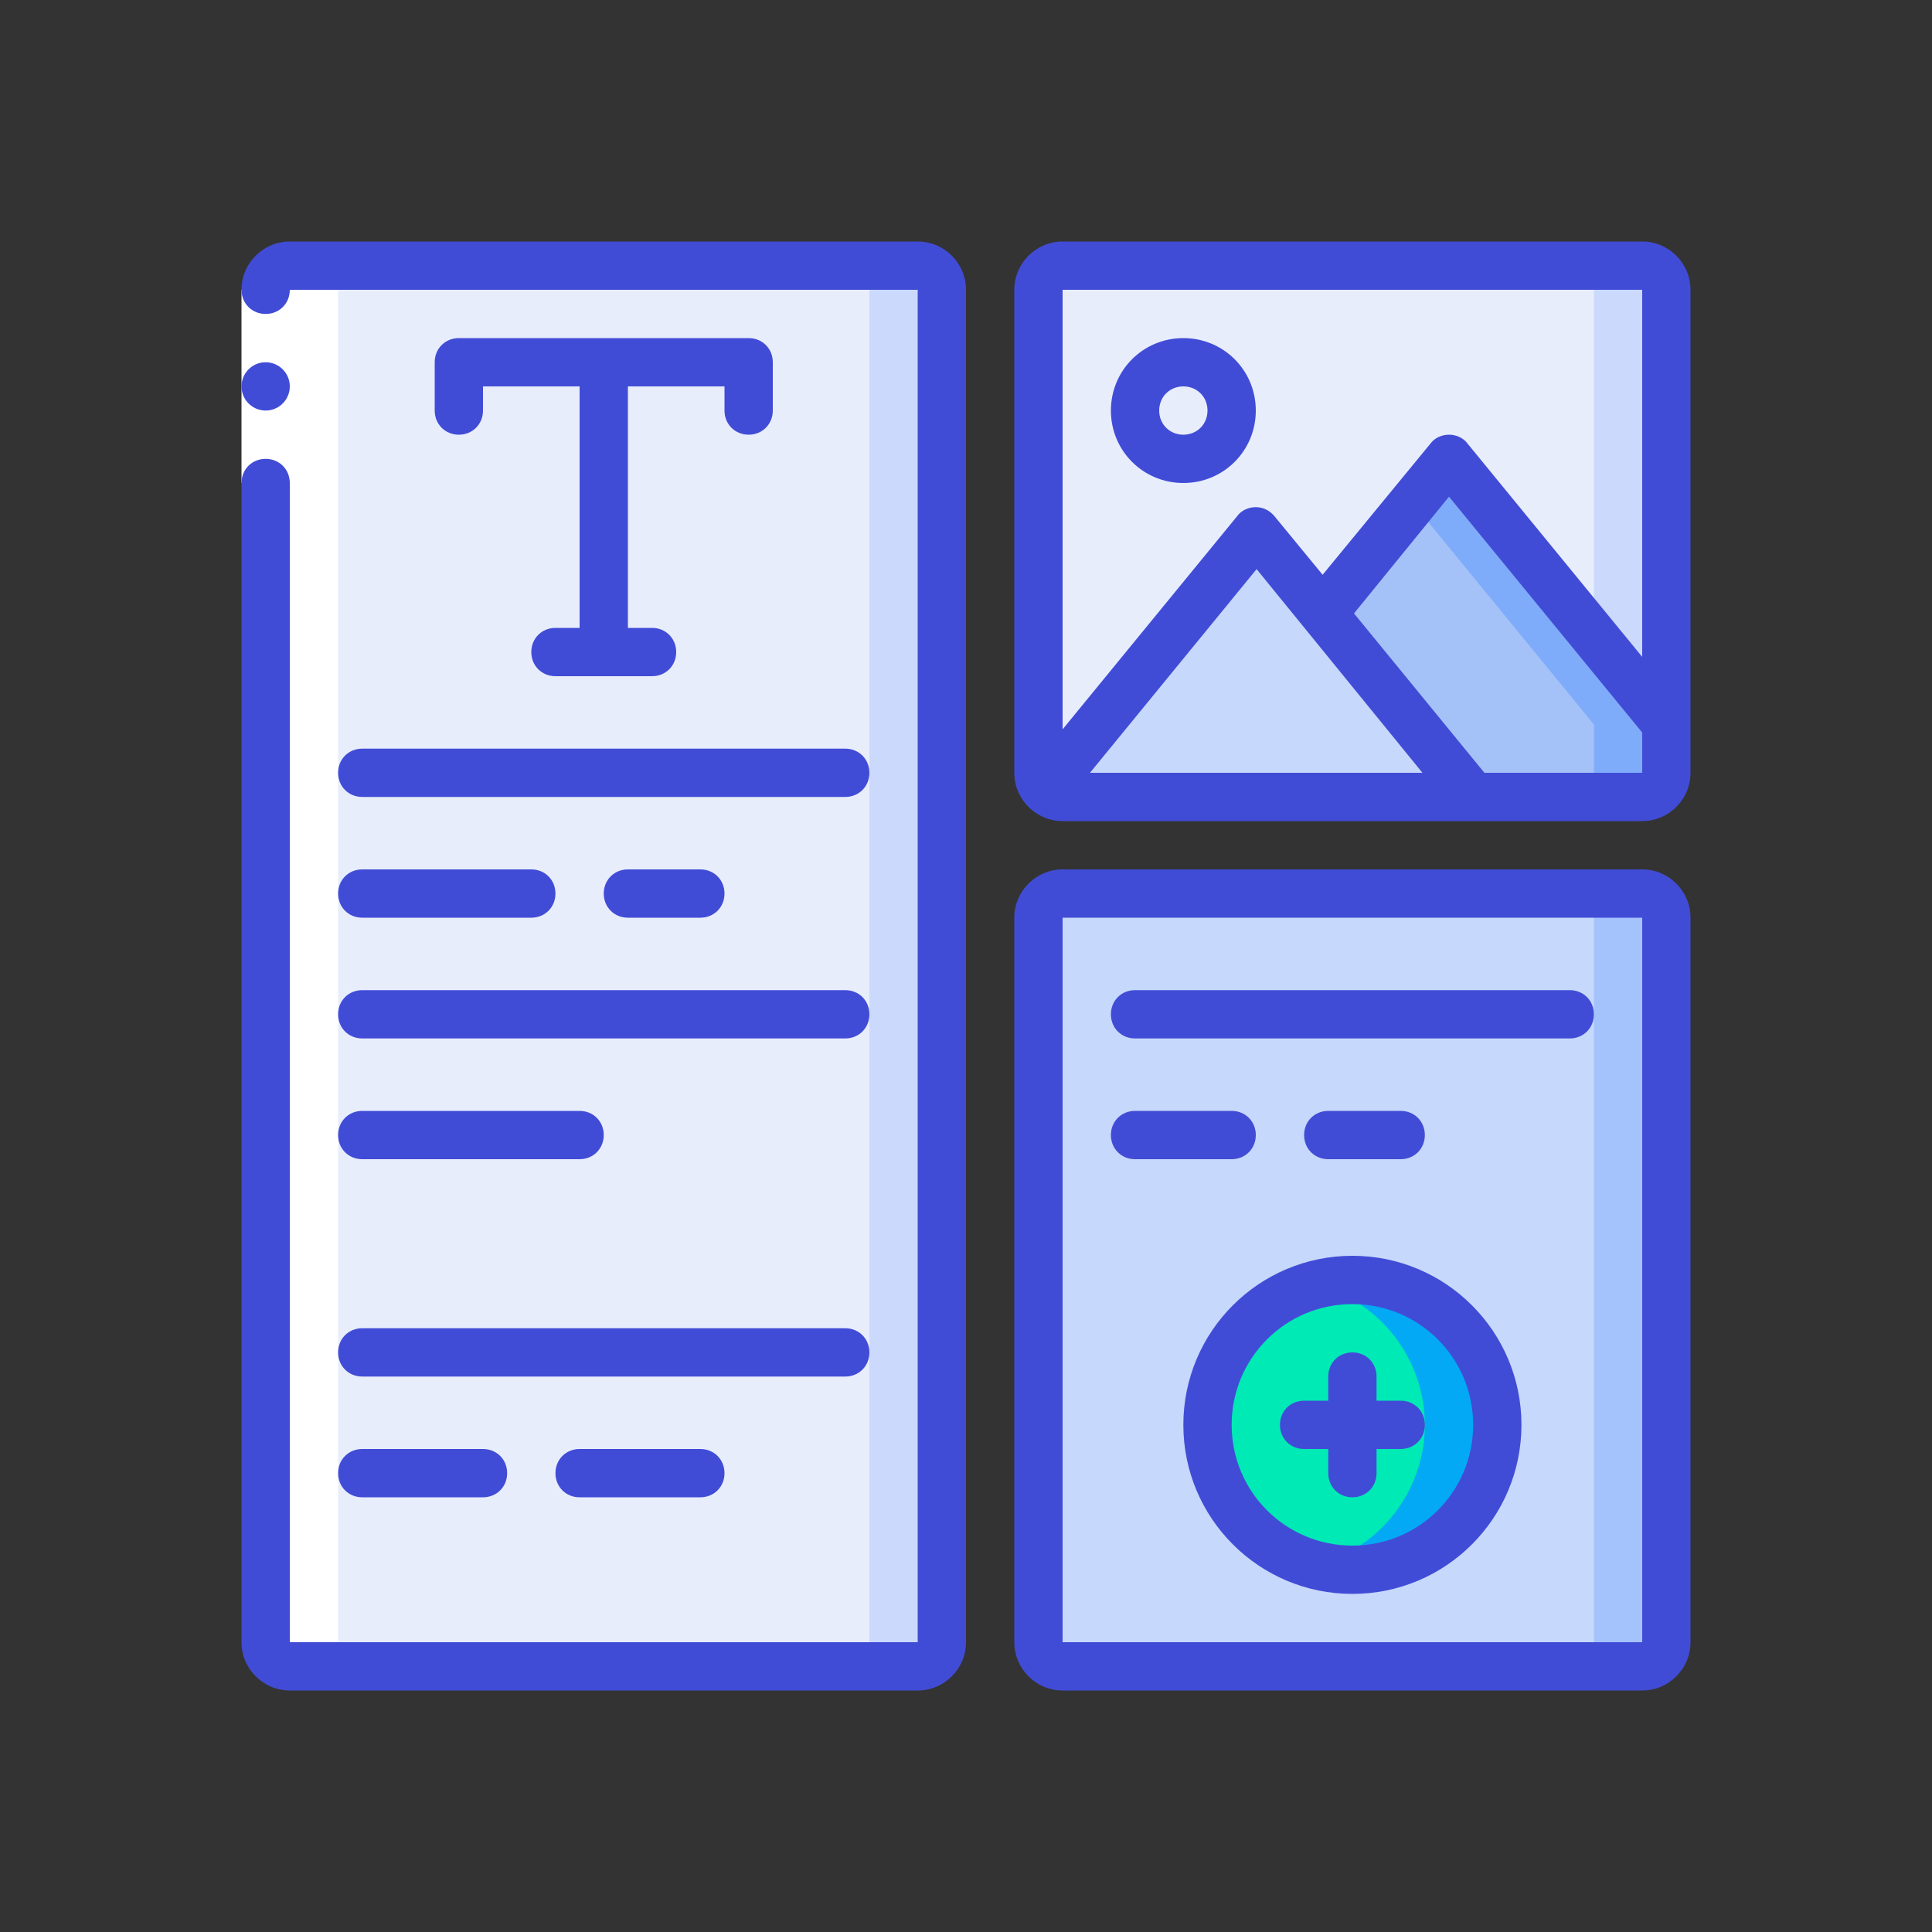 <?xml version="1.0" encoding="UTF-8"?>
<!-- Generator: Adobe Illustrator 27.3.1, SVG Export Plug-In . SVG Version: 6.00 Build 0)  -->
<svg xmlns="http://www.w3.org/2000/svg" xmlns:xlink="http://www.w3.org/1999/xlink" id="Capa_1" x="0px" y="0px" viewBox="0 0 24 24" style="enable-background:new 0 0 24 24;" xml:space="preserve">
<rect x="0" y="0" width="24" height="24" fill="#333333" stroke="none"/>
<style type="text/css">
	.st0{fill:#00569F;}
	.st1{fill:#080D2A;}
	.st2{fill:#03A9F4;}
	.st3{fill:#00EAB5;}
	.st4{fill:#512DA6;}
	.st5{fill:#414CD6;}
	.st6{fill:url(#SVGID_1_);}
	.st7{fill:#E8EDFC;}
	.st8{fill:#CAD9FC;}
	.st9{fill:#C6D8FB;}
	.st10{fill:#A4C3FD;}
	.st11{fill:#FFFFFF;}
	.st12{fill:#A4C2F7;}
	.st13{fill:#7FACFA;}
</style>
<g id="Page-1_00000026131453573474096490000016429310497278060452_">
	<g id="_x30_47---Layout">
		<path id="Rectangle-path_00000038409528505669312640000015338358363992834950_" class="st7" d="M3.6,3.3h7.8    c0.17,0,0.3,0.13,0.3,0.3v16.8c0,0.17-0.13,0.3-0.3,0.3H3.6c-0.17,0-0.3-0.13-0.3-0.3V3.6C3.3,3.43,3.43,3.3,3.6,3.3z"></path>
		<path id="Shape_00000142151962581894268030000011666761553238919584_" class="st8" d="M11.4,3.3h-0.9c0.17,0,0.3,0.13,0.3,0.3    v16.8c0,0.17-0.13,0.3-0.3,0.3h0.9c0.17,0,0.3-0.13,0.3-0.3V3.6C11.7,3.43,11.57,3.3,11.4,3.3z"></path>
		<path id="Rectangle-path_00000134949740585596935100000009189759477460636821_" class="st9" d="M13.2,11.1h7.2    c0.17,0,0.3,0.13,0.3,0.3v9c0,0.17-0.13,0.3-0.3,0.3h-7.2c-0.17,0-0.3-0.13-0.3-0.3v-9C12.9,11.23,13.03,11.1,13.2,11.1z"></path>
		<path id="Shape_00000175315821345468419310000006406400644437955995_" class="st10" d="M20.4,11.1h-0.9c0.17,0,0.3,0.13,0.3,0.3v9    c0,0.17-0.13,0.3-0.3,0.3h0.9c0.17,0,0.3-0.13,0.3-0.3v-9C20.7,11.23,20.57,11.1,20.4,11.1z"></path>
		<path id="Shape_00000023251548559531372270000007192792077636723331_" class="st12" d="M20.7,9v0.6c0,0.17-0.13,0.3-0.3,0.3h-2.1    l-1.87-2.28L18,5.7L20.7,9z"></path>
		<path id="Shape_00000127007136112906612500000010864775399788836014_" class="st13" d="M18,5.7l-0.45,0.55L19.8,9v0.6    c0,0.17-0.13,0.3-0.3,0.3h0.9c0.17,0,0.3-0.13,0.3-0.3V9L18,5.7z"></path>
		<path id="Shape_00000141455056402433437270000004984540557570313607_" class="st9" d="M18.3,9.9l-5.1,0    c-0.08,0-0.16-0.03-0.22-0.1l2.62-3.2l0.83,1.02L18.3,9.9z"></path>
		<path id="Shape_00000161613006548151184200000010815439099558130353_" class="st7" d="M20.7,3.6V9L18,5.7l-1.57,1.92L15.6,6.6    l-2.62,3.2c-0.05-0.06-0.08-0.13-0.08-0.2v-6c0-0.17,0.13-0.3,0.3-0.3h7.2C20.57,3.3,20.7,3.43,20.7,3.6L20.7,3.6z"></path>
		<path id="Shape_00000074422824924007892220000008739711216798503051_" class="st8" d="M20.4,3.3h-0.9c0.17,0,0.3,0.13,0.3,0.3v4.3    L20.7,9V3.6C20.7,3.43,20.57,3.3,20.4,3.3z"></path>
		<circle id="Oval_00000160893400438896552710000000947961185747183532_" class="st7" cx="14.7" cy="5.1" r="0.6"></circle>
		<circle id="Oval_00000096745199896229975910000002558448027697289873_" class="st3" cx="16.8" cy="17.7" r="1.8"></circle>
		<path id="Shape_00000152241907901441077940000012623108617442867120_" class="st2" d="M16.8,15.9c-0.15,0-0.3,0.02-0.45,0.06    c0.79,0.2,1.35,0.92,1.35,1.74c0,0.82-0.56,1.54-1.35,1.74c0.68,0.18,1.39-0.05,1.84-0.59s0.54-1.28,0.24-1.92    S17.5,15.9,16.8,15.9L16.8,15.9z"></path>
		<path id="Shape_00000085972730932864902700000017942765036588123820_" class="st11" d="M4.2,20.4V3.6c0-0.17,0.13-0.3,0.3-0.3H3.6    c-0.17,0-0.3,0.13-0.3,0.3v16.8c0,0.17,0.13,0.3,0.3,0.3h0.9C4.33,20.7,4.2,20.57,4.2,20.4z"></path>
		<path id="Rectangle-path_00000103258019022236939720000001460025363212023435_" class="st11" d="M3,3.6h0.6V6H3V3.6z"></path>
		<g>
			<circle id="Oval_00000033349758281813693640000015483718888279193741_" class="st5" cx="3.3" cy="4.8" r="0.3"></circle>
			<path id="Shape_00000052827170017989774620000008456565415440916888_" class="st5" d="M11.4,3H3.6C3.27,3,3,3.27,3,3.6     c0,0.17,0.13,0.3,0.3,0.3s0.3-0.13,0.3-0.3h7.8v16.8H3.6V6c0-0.17-0.13-0.3-0.3-0.3S3,5.83,3,6v14.4C3,20.73,3.27,21,3.6,21h7.8     c0.33,0,0.6-0.27,0.6-0.6V3.6C12,3.27,11.73,3,11.4,3z"></path>
			<path id="Shape_00000057863144312070082970000015979240922684175795_" class="st5" d="M20.4,10.8h-7.2c-0.33,0-0.6,0.27-0.6,0.6     v9c0,0.33,0.27,0.6,0.6,0.6h7.2c0.33,0,0.6-0.27,0.6-0.6v-9C21,11.07,20.73,10.8,20.4,10.8z M20.4,20.4h-7.2v-9h7.2V20.4z"></path>
			<path id="Shape_00000005961433805322135150000001467790165475061144_" class="st5" d="M20.4,3h-7.2c-0.33,0-0.6,0.27-0.6,0.6v6     c0,0.33,0.27,0.6,0.6,0.6h7.2c0.33,0,0.6-0.27,0.6-0.6v-6C21,3.27,20.73,3,20.4,3z M20.4,3.6v4.56l-2.17-2.65     C18.18,5.44,18.09,5.4,18,5.4c-0.09,0-0.18,0.04-0.23,0.11l-1.34,1.63l-0.6-0.73C15.77,6.34,15.69,6.3,15.6,6.3     s-0.18,0.04-0.23,0.11L13.2,9.06V3.6H20.4z M17.67,9.6h-4.13l2.07-2.53L17.67,9.6z M18.44,9.6l-1.62-1.98L18,6.17l2.4,2.93V9.6     H18.44z"></path>
			<path id="Shape_00000014602750668585478990000006447446821055439037_" class="st5" d="M9.3,5.4c0.17,0,0.3-0.13,0.3-0.3V4.5     c0-0.17-0.13-0.3-0.3-0.3H5.7c-0.17,0-0.3,0.13-0.3,0.3v0.6c0,0.17,0.13,0.3,0.3,0.3C5.87,5.4,6,5.27,6,5.1V4.8h1.2v3H6.9     c-0.17,0-0.3,0.13-0.3,0.3c0,0.17,0.13,0.3,0.3,0.3h1.2c0.17,0,0.3-0.13,0.3-0.3c0-0.17-0.13-0.3-0.3-0.3H7.8v-3H9v0.3     C9,5.27,9.13,5.4,9.3,5.4z"></path>
			<path id="Shape_00000125604454779650058670000011964717730080292267_" class="st5" d="M4.2,9.6c0,0.17,0.13,0.3,0.3,0.3h6     c0.17,0,0.3-0.13,0.3-0.3c0-0.17-0.13-0.3-0.3-0.3h-6C4.33,9.3,4.2,9.43,4.2,9.6z"></path>
			<path id="Shape_00000130625749258294541190000006761845832763087799_" class="st5" d="M4.5,11.4h2.1c0.17,0,0.3-0.13,0.3-0.3     c0-0.17-0.13-0.3-0.3-0.3H4.5c-0.17,0-0.3,0.13-0.3,0.3C4.2,11.27,4.33,11.4,4.5,11.4z"></path>
			<path id="Shape_00000155835353025060871020000002312521312070730686_" class="st5" d="M7.8,10.8c-0.17,0-0.3,0.13-0.3,0.3     c0,0.17,0.13,0.3,0.3,0.3h0.9c0.17,0,0.3-0.13,0.3-0.3c0-0.17-0.13-0.3-0.3-0.3H7.8z"></path>
			<path id="Shape_00000078036218756279341220000004471245016516833936_" class="st5" d="M4.5,12.9h6c0.17,0,0.3-0.13,0.3-0.3     c0-0.17-0.13-0.3-0.3-0.3h-6c-0.17,0-0.3,0.13-0.3,0.3C4.2,12.77,4.33,12.9,4.5,12.9z"></path>
			<path id="Shape_00000182521370902272181770000010212391794233673385_" class="st5" d="M4.5,14.4h2.7c0.17,0,0.3-0.13,0.3-0.3     c0-0.17-0.13-0.3-0.3-0.3H4.5c-0.17,0-0.3,0.13-0.3,0.3C4.2,14.27,4.33,14.4,4.5,14.4z"></path>
			<path id="Shape_00000115485963506367422910000016766502851584490635_" class="st5" d="M4.5,17.1h6c0.17,0,0.3-0.13,0.3-0.3     c0-0.17-0.13-0.3-0.3-0.3h-6c-0.17,0-0.3,0.13-0.3,0.3C4.2,16.97,4.33,17.1,4.5,17.1z"></path>
			<path id="Shape_00000164484428285517480980000003436616420094958470_" class="st5" d="M4.5,18.6H6c0.17,0,0.3-0.13,0.3-0.3     C6.3,18.13,6.17,18,6,18H4.5c-0.17,0-0.3,0.13-0.3,0.3C4.2,18.47,4.33,18.6,4.5,18.6z"></path>
			<path id="Shape_00000023973847208119814480000007073426919547201947_" class="st5" d="M7.2,18c-0.17,0-0.3,0.13-0.3,0.3     c0,0.17,0.13,0.3,0.3,0.3h1.5c0.17,0,0.3-0.13,0.3-0.3C9,18.13,8.87,18,8.7,18H7.2z"></path>
			<path id="Shape_00000121253427870928700870000012363111805247314821_" class="st5" d="M17.4,17.4h-0.3v-0.3     c0-0.17-0.13-0.3-0.3-0.3c-0.17,0-0.3,0.13-0.3,0.3v0.3h-0.3c-0.17,0-0.3,0.13-0.3,0.3c0,0.17,0.13,0.3,0.3,0.3h0.3v0.3     c0,0.17,0.13,0.3,0.3,0.3c0.17,0,0.3-0.13,0.3-0.3V18h0.3c0.17,0,0.3-0.13,0.3-0.3C17.7,17.53,17.57,17.4,17.4,17.4z"></path>
			<path id="Shape_00000030463151297207653040000000615284195924688283_" class="st5" d="M14.7,6c0.5,0,0.9-0.4,0.9-0.9     s-0.4-0.9-0.9-0.9s-0.9,0.4-0.9,0.9S14.2,6,14.7,6z M14.7,4.8c0.17,0,0.3,0.13,0.3,0.3c0,0.17-0.13,0.3-0.3,0.3     c-0.17,0-0.3-0.13-0.3-0.3C14.4,4.93,14.53,4.8,14.7,4.8z"></path>
			<path id="Shape_00000070089242074978626160000002983494165310212232_" class="st5" d="M16.8,15.6c-1.16,0-2.1,0.94-2.1,2.1     c0,1.16,0.94,2.1,2.1,2.1c1.16,0,2.1-0.94,2.1-2.1C18.9,16.54,17.96,15.6,16.8,15.6z M16.8,19.2c-0.83,0-1.5-0.67-1.5-1.5     c0-0.83,0.67-1.5,1.5-1.5c0.83,0,1.5,0.67,1.5,1.5C18.3,18.53,17.63,19.2,16.8,19.2z"></path>
			<path id="Shape_00000068678544898251150900000003381006783725008306_" class="st5" d="M14.1,12.9h5.4c0.17,0,0.3-0.13,0.3-0.3     c0-0.17-0.13-0.3-0.3-0.3h-5.4c-0.17,0-0.3,0.13-0.3,0.3C13.8,12.77,13.93,12.9,14.1,12.9z"></path>
			<path id="Shape_00000044876759801417356700000002004934912545594547_" class="st5" d="M14.1,14.4h1.2c0.17,0,0.3-0.13,0.3-0.3     c0-0.17-0.13-0.3-0.3-0.3h-1.2c-0.17,0-0.3,0.13-0.3,0.3C13.8,14.27,13.93,14.4,14.1,14.4z"></path>
			<path id="Shape_00000031926586147693464080000005324893920722534533_" class="st5" d="M17.4,14.4c0.17,0,0.3-0.13,0.3-0.3     c0-0.17-0.13-0.3-0.3-0.3h-0.9c-0.17,0-0.3,0.13-0.3,0.3c0,0.17,0.13,0.3,0.3,0.3H17.4z"></path>
		</g>
	</g>
</g>
</svg>
